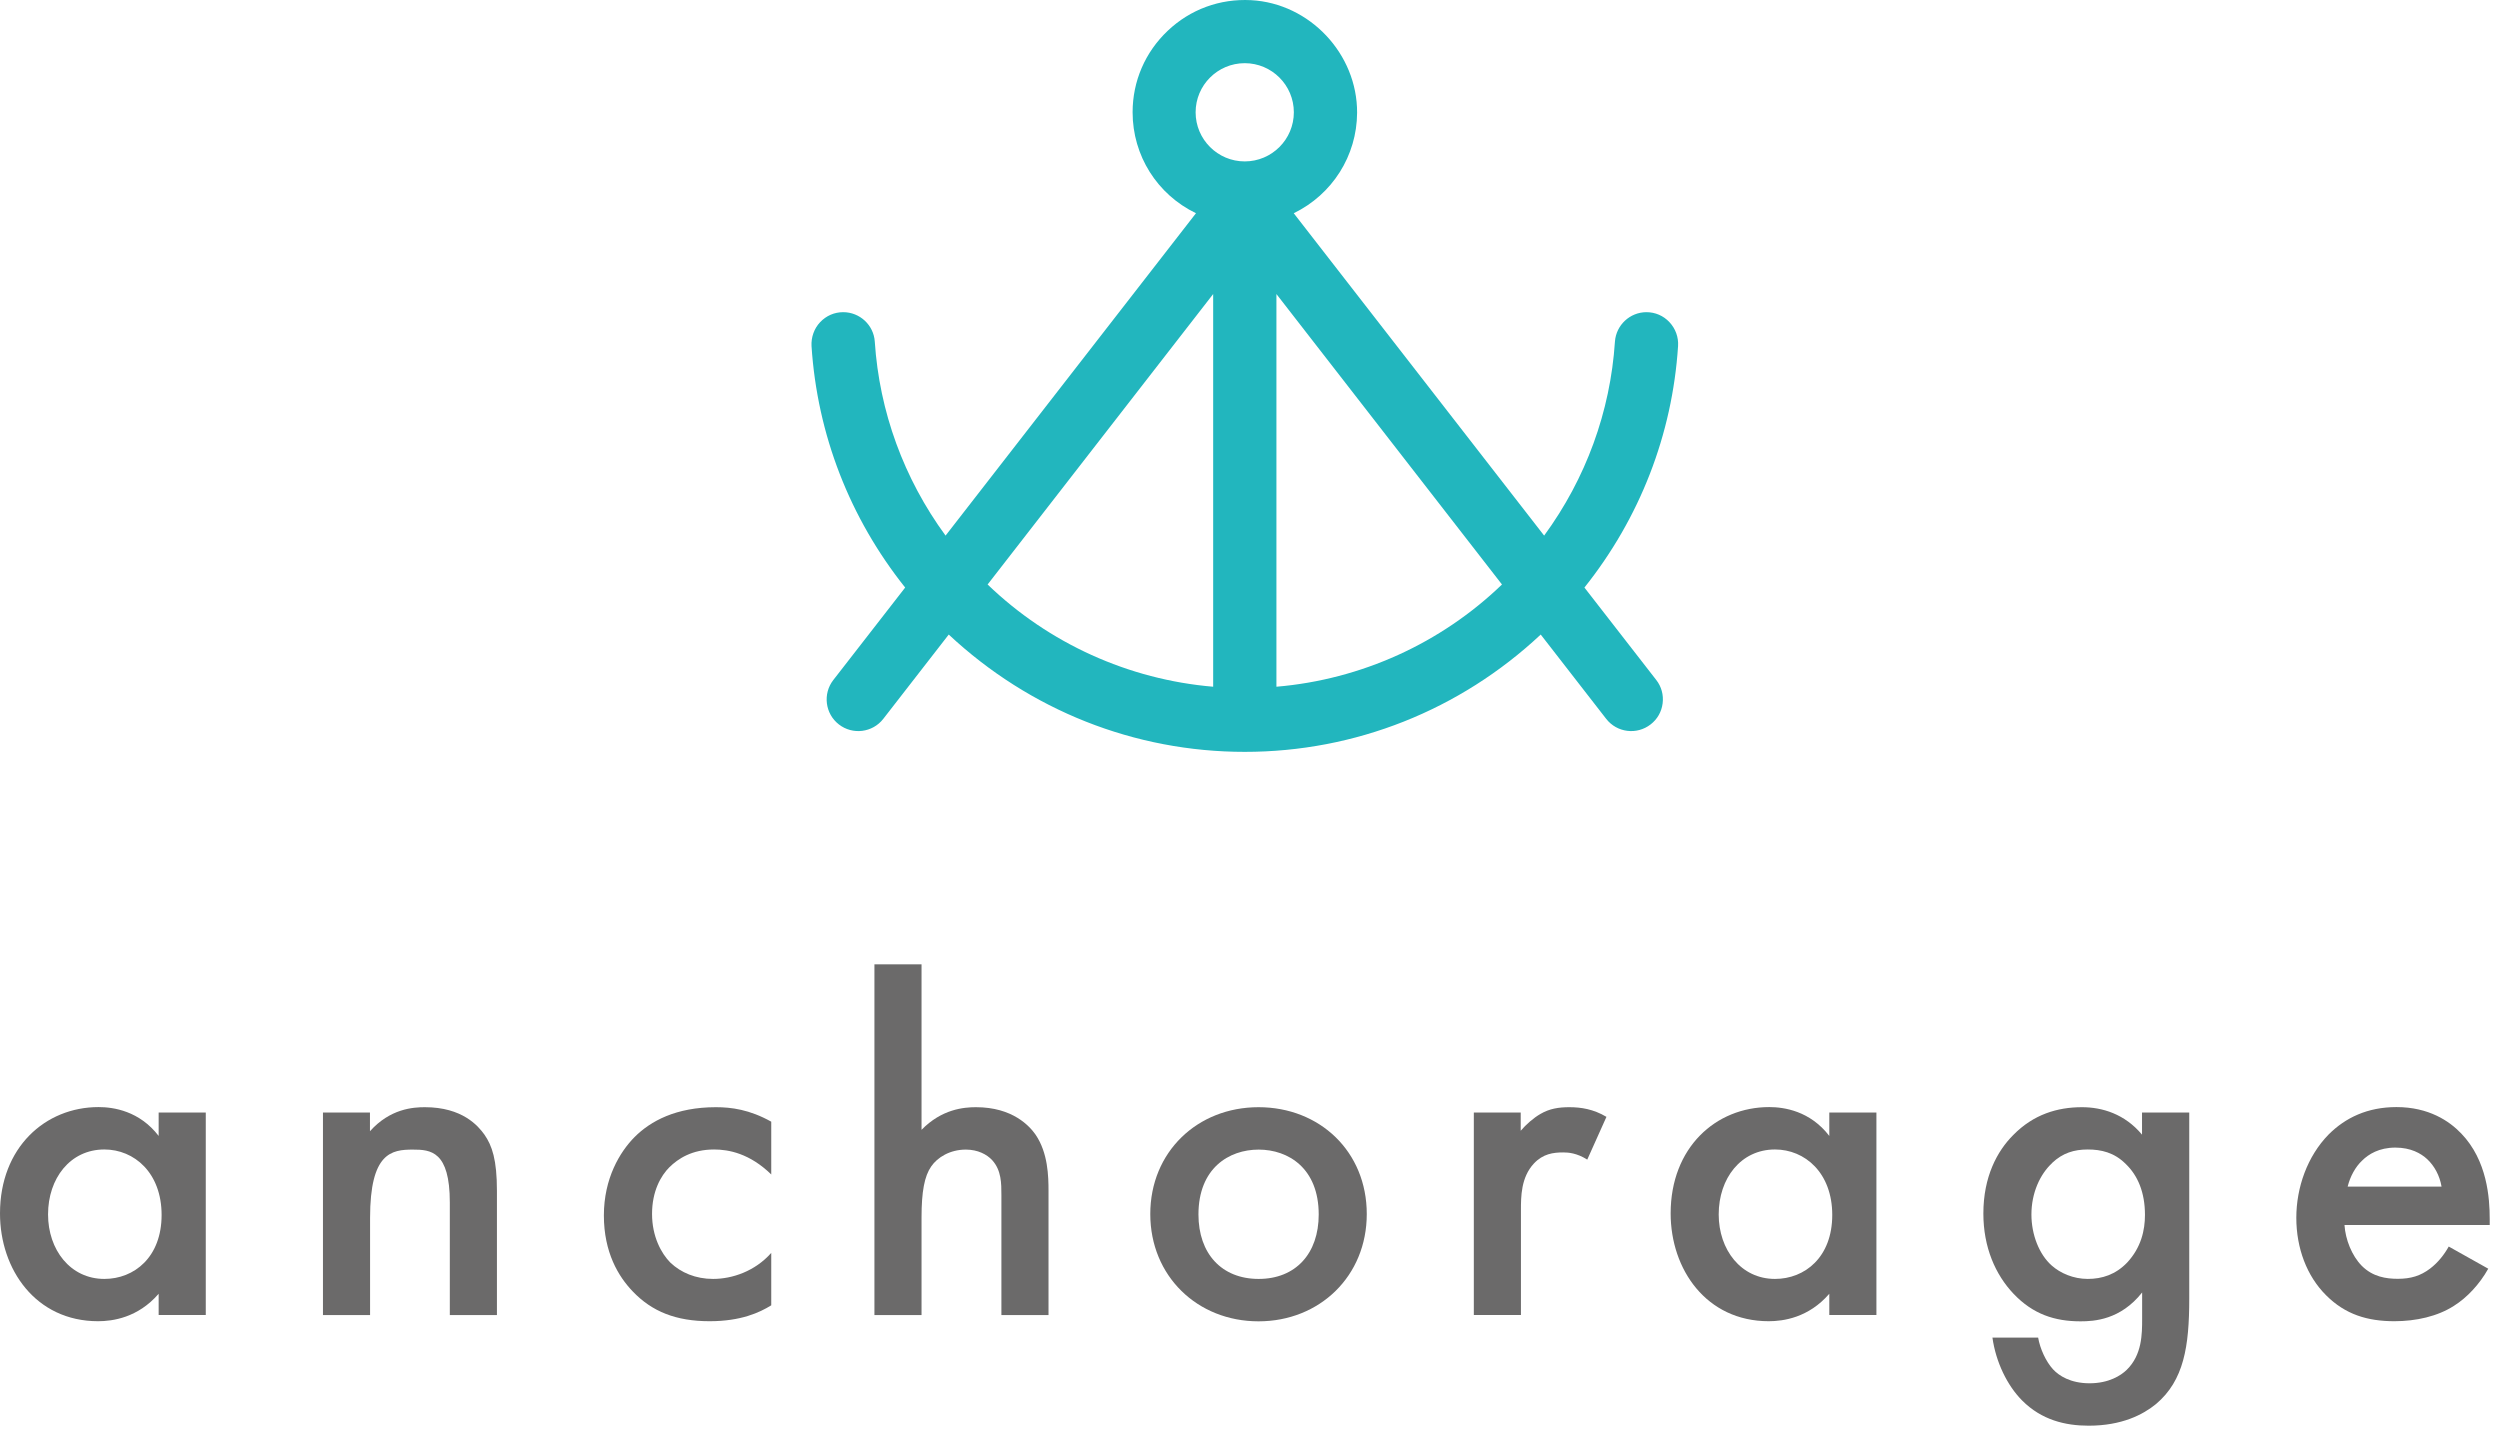<svg width="239" height="137" viewBox="0 0 239 137" fill="none" xmlns="http://www.w3.org/2000/svg">
<path d="M15.167 106.355H19.672V125.711H15.167V123.684C13.186 125.981 10.753 126.308 9.38 126.308C3.401 126.308 0 121.342 0 116.004C0 109.699 4.324 105.837 9.425 105.837C10.855 105.837 13.332 106.208 15.167 108.595V106.343V106.355ZM4.594 116.106C4.594 119.461 6.711 122.265 9.976 122.265C12.825 122.265 15.449 120.193 15.449 116.151C15.449 112.108 12.825 109.89 9.976 109.89C6.711 109.89 4.594 112.649 4.594 116.095V116.106Z" fill="#6B6A6A"/>
<path d="M30.864 106.355H35.368V108.145C37.305 105.983 39.501 105.848 40.615 105.848C44.207 105.848 45.716 107.638 46.313 108.472C47.045 109.53 47.507 110.859 47.507 113.854V125.722H43.003V114.958C43.003 110.037 41.167 109.902 39.467 109.902C37.44 109.902 35.379 110.183 35.379 116.433V125.722H30.875V106.366L30.864 106.355Z" fill="#6B6A6A"/>
<path d="M73.743 112.289C71.671 110.262 69.655 109.891 68.27 109.891C66.153 109.891 64.825 110.769 63.991 111.591C63.169 112.413 62.336 113.888 62.336 116.05C62.336 118.212 63.214 119.822 64.081 120.7C65.095 121.669 66.514 122.265 68.169 122.265C70.004 122.265 72.177 121.534 73.731 119.777V124.788C72.628 125.475 70.838 126.308 67.842 126.308C64.622 126.308 62.325 125.384 60.489 123.459C59.116 122.029 57.731 119.732 57.731 116.196C57.731 112.661 59.251 110.127 60.67 108.697C62.19 107.177 64.622 105.848 68.439 105.848C69.914 105.848 71.659 106.073 73.731 107.233V112.289H73.743Z" fill="#6B6A6A"/>
<path d="M83.595 92.189H88.099V108.01C90.036 106.028 92.142 105.848 93.302 105.848C96.837 105.848 98.448 107.683 98.999 108.471C100.193 110.217 100.238 112.469 100.238 113.854V125.722H95.734V114.27C95.734 113.122 95.734 111.883 94.856 110.915C94.349 110.363 93.482 109.901 92.333 109.901C90.813 109.901 89.62 110.644 89.023 111.512C88.381 112.435 88.099 113.899 88.099 116.387V125.722H83.595V92.189Z" fill="#6B6A6A"/>
<path d="M130.663 116.061C130.663 121.995 126.159 126.319 120.315 126.319C114.471 126.319 109.967 121.995 109.967 116.061C109.967 110.127 114.471 105.848 120.315 105.848C126.159 105.848 130.663 110.082 130.663 116.061ZM126.069 116.106C126.069 111.692 123.175 109.902 120.326 109.902C117.477 109.902 114.572 111.692 114.572 116.106C114.572 119.833 116.779 122.265 120.326 122.265C123.873 122.265 126.069 119.833 126.069 116.106Z" fill="#6B6A6A"/>
<path d="M140.876 106.355H145.38V108.1C145.886 107.503 146.618 106.862 147.271 106.49C148.139 105.983 149.017 105.848 150.03 105.848C151.134 105.848 152.327 106.028 153.577 106.771L151.742 110.859C150.728 110.217 149.906 110.172 149.445 110.172C148.476 110.172 147.508 110.307 146.641 111.23C145.402 112.559 145.402 114.406 145.402 115.689V125.711H140.898V106.355H140.876Z" fill="#6B6A6A"/>
<path d="M174.881 106.355H179.385V125.711H174.881V123.684C172.9 125.981 170.467 126.308 169.094 126.308C163.115 126.308 159.714 121.342 159.714 116.004C159.714 109.699 164.038 105.837 169.139 105.837C170.569 105.837 173.046 106.208 174.881 108.595V106.343V106.355ZM164.308 116.106C164.308 119.461 166.425 122.265 169.69 122.265C172.539 122.265 175.163 120.193 175.163 116.151C175.163 112.108 172.539 109.89 169.69 109.89C166.425 109.89 164.308 112.649 164.308 116.095V116.106Z" fill="#6B6A6A"/>
<path d="M209.292 106.355V124.157C209.292 128.706 208.786 131.972 206.117 134.224C204.878 135.237 202.852 136.296 199.676 136.296C197.424 136.296 195.172 135.744 193.326 133.897C191.895 132.467 190.803 130.215 190.477 127.873H194.846C195.026 128.931 195.589 130.17 196.276 130.913C196.827 131.51 197.931 132.242 199.766 132.242C201.602 132.242 202.762 131.499 203.313 130.958C204.788 129.528 204.788 127.513 204.788 126.083V123.56C202.716 126.184 200.194 126.319 198.899 126.319C196.422 126.319 194.35 125.632 192.504 123.695C190.758 121.86 189.61 119.236 189.61 116.016C189.61 112.48 190.938 110.037 192.458 108.517C194.395 106.535 196.692 105.848 199.034 105.848C200.971 105.848 203.122 106.49 204.777 108.472V106.355H209.292ZM196.186 111.185C195.037 112.244 194.204 114.034 194.204 116.106C194.204 118.043 194.947 119.923 196.141 120.982C196.963 121.714 198.212 122.265 199.586 122.265C200.96 122.265 202.255 121.849 203.358 120.7C204.687 119.27 205.059 117.615 205.059 116.151C205.059 113.989 204.372 112.379 203.223 111.276C202.12 110.172 200.87 109.891 199.586 109.891C198.302 109.891 197.199 110.217 196.186 111.174V111.185Z" fill="#6B6A6A"/>
<path d="M237.871 121.297C237.049 122.772 235.844 124.056 234.605 124.832C233.04 125.846 230.968 126.308 228.908 126.308C226.329 126.308 224.212 125.666 222.377 123.83C220.53 121.995 219.528 119.326 219.528 116.421C219.528 113.516 220.586 110.532 222.613 108.46C224.223 106.85 226.34 105.837 229.099 105.837C232.184 105.837 234.155 107.165 235.303 108.37C237.781 110.949 238.017 114.529 238.017 116.556V117.108H224.133C224.223 118.493 224.832 120.047 225.789 121.015C226.847 122.074 228.131 122.254 229.234 122.254C230.473 122.254 231.396 121.972 232.308 121.285C233.096 120.689 233.693 119.9 234.099 119.169L237.871 121.285V121.297ZM233.412 113.437C233.232 112.379 232.725 111.455 232.038 110.814C231.441 110.262 230.473 109.71 228.998 109.71C227.433 109.71 226.419 110.352 225.822 110.949C225.181 111.545 224.674 112.469 224.437 113.437H233.412Z" fill="#6B6A6A"/>
<path d="M157.405 29.844C155.818 29.844 154.5 31.082 154.388 32.659C153.948 39.347 151.618 45.743 147.62 51.204L123.681 20.385C127.363 18.595 129.717 14.902 129.739 10.78C129.762 5.15 125.213 0.32 119.605 0.016C116.621 -0.142 113.795 0.894 111.633 2.943C109.471 4.993 108.277 7.763 108.277 10.735C108.277 14.879 110.631 18.595 114.335 20.385L90.396 51.204C86.399 45.743 84.068 39.336 83.629 32.659C83.528 31.082 82.199 29.844 80.611 29.844C79.767 29.844 78.99 30.182 78.404 30.801C77.83 31.409 77.537 32.242 77.582 33.087C78.134 41.543 81.23 49.515 86.534 56.17L79.665 65.009C78.641 66.327 78.877 68.23 80.195 69.254C81.512 70.279 83.415 70.043 84.44 68.725L90.7 60.663C98.436 67.892 108.457 71.878 118.997 71.878C129.536 71.878 139.558 67.903 147.294 60.663L153.554 68.725C154.579 70.043 156.482 70.279 157.799 69.254C158.441 68.759 158.847 68.049 158.948 67.239C159.049 66.439 158.835 65.64 158.34 65.009L151.471 56.17C156.775 49.515 159.871 41.543 160.423 33.087C160.479 32.242 160.175 31.409 159.601 30.801C159.027 30.182 158.239 29.844 157.394 29.844H157.405ZM94.416 55.877L115.979 28.11V65.651C107.883 64.964 100.26 61.507 94.416 55.877ZM123.692 10.735C123.692 13.325 121.587 15.431 118.997 15.431C116.407 15.431 114.301 13.325 114.301 10.735C114.301 8.145 116.407 6.04 118.997 6.04C121.587 6.04 123.692 8.145 123.692 10.735ZM143.589 55.877C137.745 61.507 130.122 64.964 122.026 65.651V28.11L143.589 55.877Z" fill="#22B6BE"/>
</svg>
